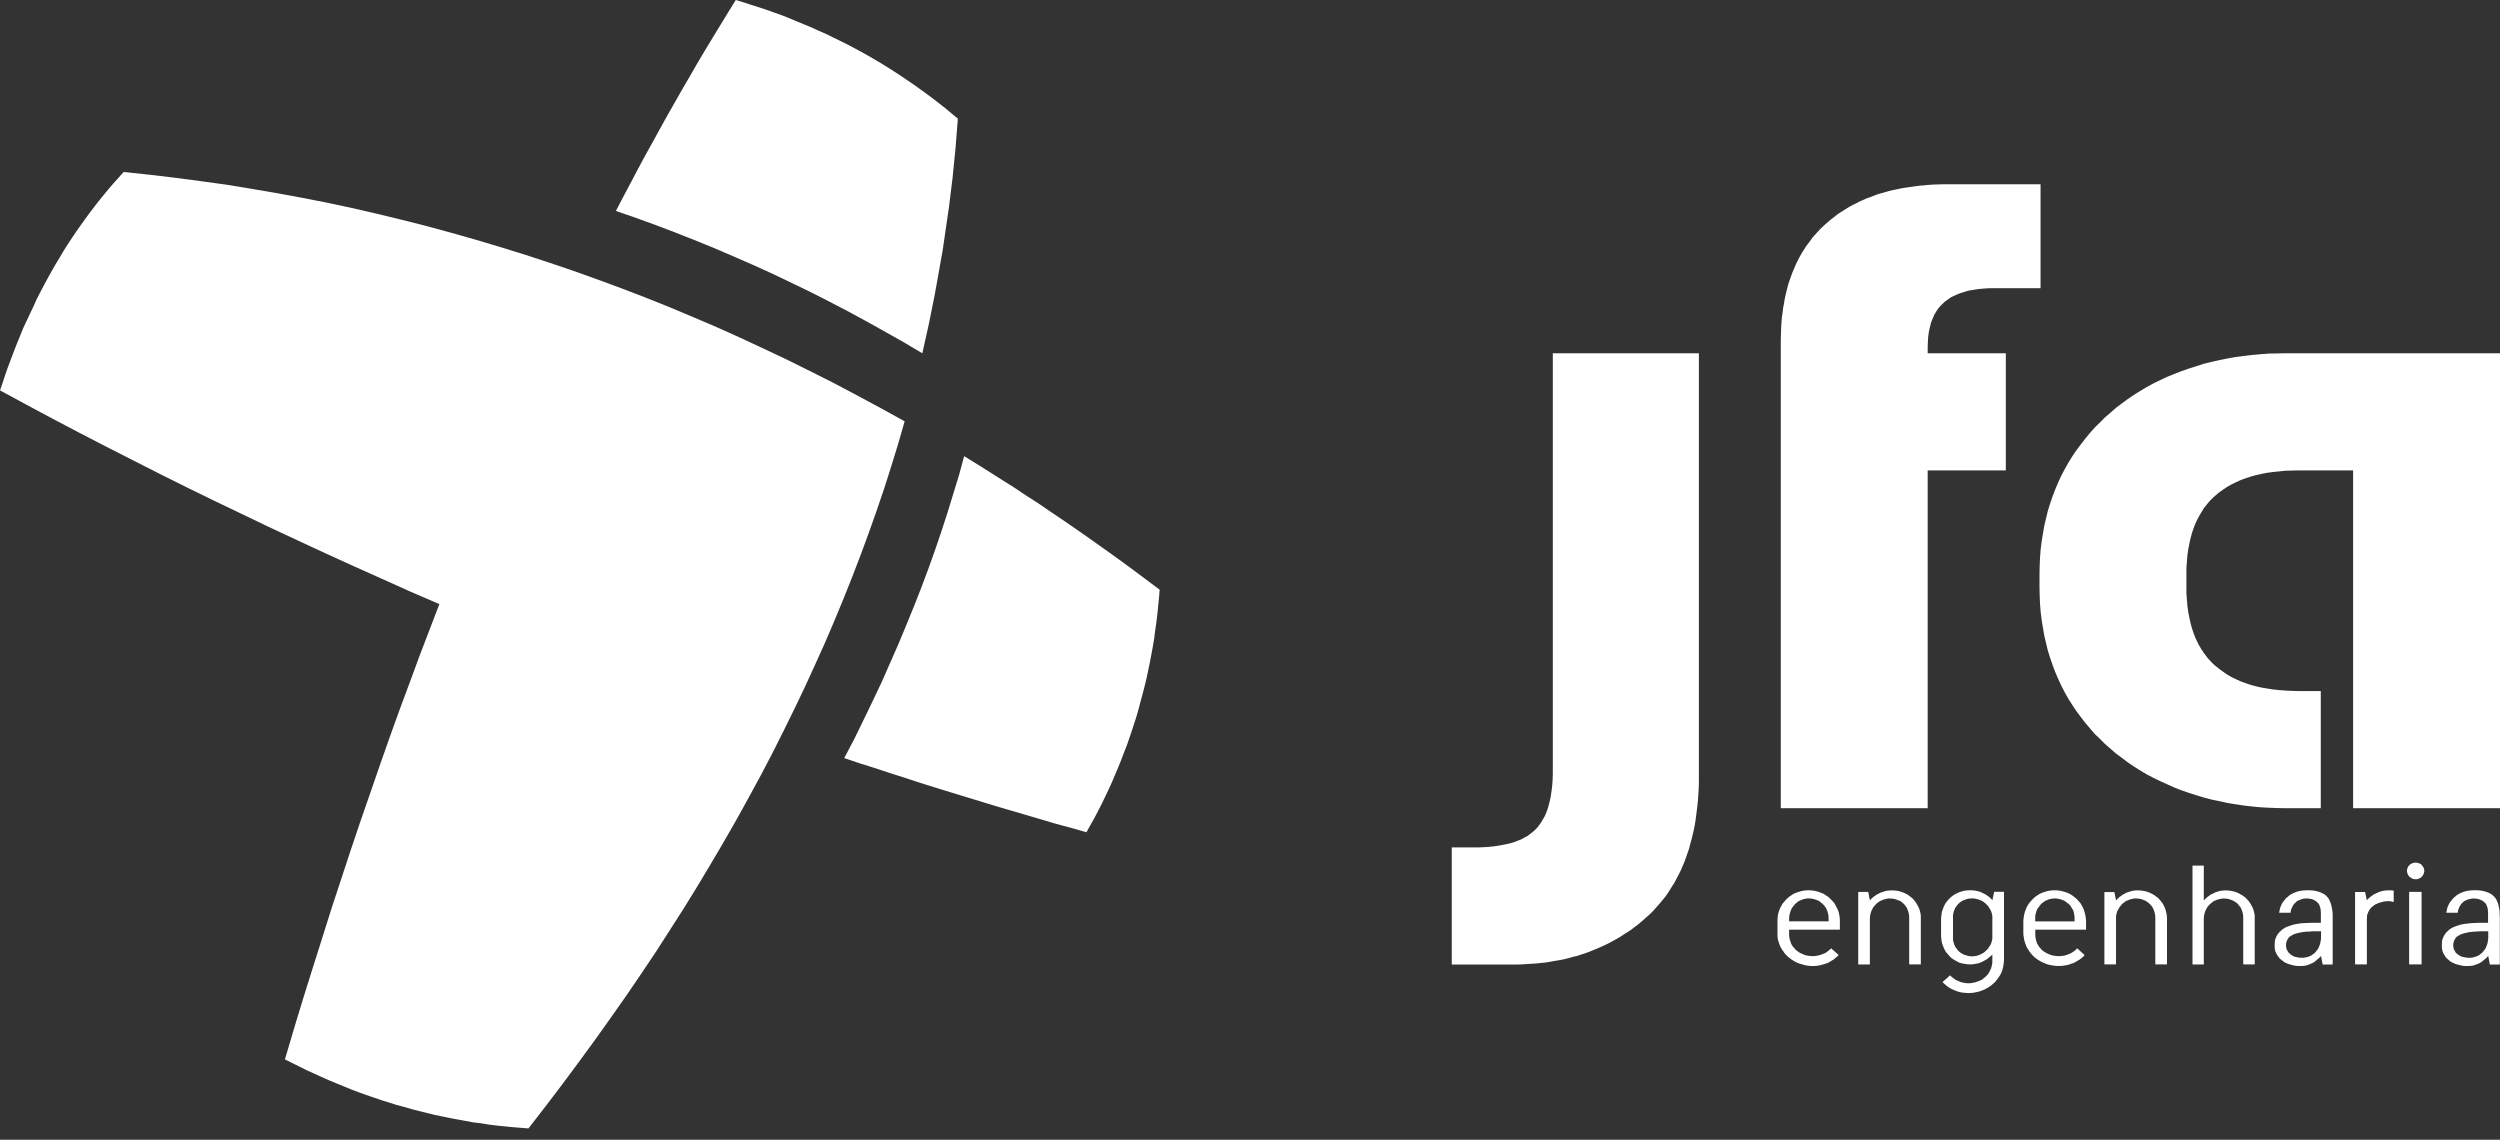 <svg xmlns="http://www.w3.org/2000/svg" width="204" height="93" viewBox="0 0 204 93" fill="none"><rect x="0" y="0" width="204" height="93" fill="#333333" stroke="none"/><path fill-rule="evenodd" clip-rule="evenodd" d="M23.251 86.448L23.999 83.91L24.762 81.4L25.537 78.929L26.311 76.483L27.073 74.065L27.862 71.671L28.637 69.316L29.426 66.975L30.227 64.673L31.015 62.384L31.804 60.146L32.605 57.922L33.421 55.725L34.222 53.552L35.038 51.419L35.852 49.297L33.502 48.283L31.162 47.229L28.837 46.189L26.526 45.136L24.227 44.069L21.942 43.003L19.697 41.924L17.438 40.843L15.207 39.751L12.989 38.646L10.784 37.526L8.591 36.408L6.427 35.289L4.276 34.158L2.137 33.012L0 31.856L0.226 31.204L0.441 30.541L0.667 29.904L0.908 29.267L1.149 28.629L1.389 28.018L1.643 27.394L1.897 26.769L2.178 26.171L2.459 25.572L2.738 24.987L3.007 24.388L3.301 23.817L3.607 23.232L3.914 22.672L4.221 22.112L4.543 21.554L4.877 21.007L5.197 20.46L5.532 19.928L5.879 19.407L6.226 18.887L6.588 18.379L6.948 17.873L7.321 17.364L7.696 16.871L8.071 16.39L8.472 15.895L8.86 15.427L9.26 14.959L9.674 14.502L10.089 14.035L12.186 14.256L14.257 14.502L16.343 14.777L18.414 15.062L20.485 15.401L22.53 15.751L24.587 16.129L26.645 16.532L28.663 16.961L30.708 17.431L32.739 17.924L34.744 18.431L36.762 18.978L38.78 19.55L40.785 20.149L42.762 20.76L44.752 21.41L46.744 22.086L48.709 22.79L50.686 23.517L52.651 24.272L54.602 25.053L56.552 25.872L58.504 26.705L60.441 27.576L62.365 28.473L64.289 29.384L66.2 30.333L68.112 31.296L70.023 32.311L71.934 33.338L73.818 34.379L73.297 36.2L72.735 38.022L72.16 39.828L71.546 41.636L70.905 43.445L70.236 45.266L69.541 47.075L68.821 48.881L68.071 50.69L67.297 52.498L66.481 54.307L65.653 56.113L64.785 57.922L63.903 59.717L62.993 61.526L62.045 63.332L61.069 65.128L60.068 66.936L59.039 68.732L57.982 70.526L56.9 72.334L55.791 74.129L54.641 75.925L53.48 77.732L52.276 79.527L51.061 81.31L49.791 83.117L48.521 84.899L47.198 86.708L45.875 88.49L44.511 90.284L43.122 92.079L42.481 92.028L41.827 91.975L41.172 91.91L40.544 91.846L39.903 91.766L39.261 91.663L38.62 91.586L37.991 91.468L37.35 91.35L36.721 91.234L36.093 91.103L35.466 90.975L34.838 90.818L34.209 90.662L33.595 90.505L32.967 90.323L32.338 90.155L31.723 89.96L31.096 89.765L30.493 89.557L29.88 89.349L29.266 89.127L28.65 88.894L28.049 88.645L27.448 88.398L26.845 88.151L26.232 87.879L25.631 87.605L25.028 87.332L24.427 87.032L23.852 86.746L23.251 86.448Z" fill="white"></path><path fill-rule="evenodd" clip-rule="evenodd" d="M88.652 67.912L87.422 67.561L86.165 67.222L84.936 66.857L83.694 66.493L82.451 66.128L81.209 65.763L79.98 65.386L78.737 65.008L77.508 64.631L76.278 64.253L75.036 63.863L73.807 63.459L72.577 63.069L71.361 62.666L70.118 62.275L68.889 61.859L69.705 60.31L70.466 58.749L71.214 57.2L71.949 55.651L72.63 54.102L73.312 52.553L73.954 51.005L74.582 49.471L75.183 47.937L75.758 46.403L76.306 44.868L76.828 43.334L77.322 41.813L77.791 40.279L78.259 38.758L78.673 37.224L79.689 37.848L80.705 38.486L81.707 39.123L82.723 39.76L83.712 40.423L84.728 41.073L85.717 41.749L86.718 42.425L87.72 43.114L88.709 43.802L89.697 44.504L90.686 45.206L91.675 45.92L92.663 46.649L93.639 47.379L94.628 48.121L94.575 48.784L94.508 49.447L94.442 50.11L94.362 50.76L94.268 51.41L94.187 52.073L94.08 52.71L93.961 53.36L93.841 53.984L93.707 54.635L93.573 55.272L93.426 55.896L93.266 56.52L93.092 57.157L92.932 57.769L92.757 58.393L92.557 59.017L92.357 59.629L92.156 60.227L91.943 60.839L91.702 61.45L91.475 62.049L91.234 62.647L90.98 63.246L90.727 63.844L90.46 64.43L90.179 65.016L89.898 65.601L89.604 66.174L89.297 66.76L88.975 67.332L88.652 67.912ZM78.16 9.678L78.066 10.875L77.973 12.072L77.853 13.269L77.734 14.479L77.587 15.663L77.44 16.873L77.265 18.055L77.091 19.265L76.916 20.462L76.703 21.646L76.49 22.856L76.276 24.04L76.036 25.237L75.795 26.434L75.528 27.631L75.262 28.828L73.751 27.931L72.228 27.073L70.717 26.228L69.181 25.395L67.658 24.602L66.121 23.821L64.557 23.066L63.006 22.324L61.429 21.609L59.853 20.921L58.276 20.245L56.686 19.595L55.097 18.97L53.492 18.359L51.875 17.773L50.258 17.213L50.846 16.083L51.447 14.952L52.035 13.834L52.636 12.716L53.25 11.611L53.853 10.51L54.453 9.431L55.067 8.352L55.681 7.272L56.295 6.219L56.909 5.153L57.528 4.11L58.157 3.07L58.785 2.042L59.414 1.015L60.04 0L60.682 0.195L61.31 0.403L61.939 0.599L62.567 0.807L63.181 1.028L63.809 1.249L64.423 1.495L65.011 1.742L65.612 1.989L66.213 2.236L66.801 2.508L67.402 2.768L67.977 3.053L68.565 3.339L69.141 3.624L69.701 3.923L70.262 4.221L70.822 4.534L71.383 4.86L71.93 5.186L72.478 5.525L73.013 5.864L73.547 6.215L74.082 6.58L74.604 6.932L75.126 7.309L75.648 7.687L76.155 8.064L76.677 8.468L77.171 8.858L77.666 9.274L78.16 9.678ZM197.601 78.695H196.585V72.776H197.601V78.695ZM197.829 71.047L197.801 71.203L197.761 71.321L197.733 71.386L197.693 71.437L197.653 71.502L197.612 71.553L197.572 71.579L197.505 71.63L197.452 71.656L197.386 71.695L197.32 71.721L197.267 71.734L197.186 71.746H197.12H197.053L196.973 71.734L196.906 71.721L196.84 71.695L196.774 71.656L196.734 71.63L196.667 71.579L196.614 71.553L196.574 71.502L196.533 71.437L196.493 71.386L196.465 71.321L196.452 71.27L196.425 71.205L196.412 71.128V71.05V70.999L196.425 70.921L196.452 70.857L196.465 70.793L196.493 70.741L196.52 70.689L196.574 70.638L196.614 70.586L196.667 70.535L196.734 70.496L196.774 70.47L196.84 70.445L196.906 70.419L196.973 70.406L197.053 70.393H197.12L197.267 70.406L197.386 70.445L197.452 70.47L197.505 70.496L197.572 70.535L197.612 70.586L197.653 70.638L197.693 70.689L197.733 70.741L197.761 70.793L197.801 70.923L197.829 71.047ZM195.33 73.608L195.183 73.57L195.048 73.544L194.889 73.531L194.729 73.544L194.554 73.557L194.407 73.596L194.26 73.634L194.113 73.673L193.979 73.737L193.845 73.789L193.711 73.879L193.604 73.969L193.485 74.06L193.404 74.165L193.323 74.282L193.257 74.413L193.203 74.544L193.15 74.701V74.857L193.137 75.039V78.695H192.174V72.789H192.99L193.137 73.465L193.203 73.387L193.297 73.297L193.391 73.207L193.485 73.142L193.591 73.065L193.698 72.988L193.804 72.936L193.924 72.885L194.03 72.833L194.15 72.781L194.269 72.743L194.403 72.704L194.538 72.678L194.657 72.665L194.804 72.653H194.938H195.032H195.126L195.232 72.665L195.326 72.678V73.608H195.33ZM189.396 76.549V75.99H189.089H188.767L188.446 76.015L188.124 76.028L187.964 76.054L187.804 76.067L187.657 76.106L187.523 76.131L187.376 76.17L187.257 76.209L187.122 76.26L187.016 76.325L186.909 76.389L186.803 76.454L186.736 76.544L186.67 76.649L186.617 76.739L186.577 76.857L186.549 76.975L186.536 77.12L186.549 77.251L186.562 77.356L186.589 77.461L186.643 77.551L186.696 77.656L186.762 77.746L186.828 77.811L186.922 77.888L187.029 77.953L187.122 78.017L187.242 78.069L187.361 78.094L187.495 78.12L187.615 78.146H187.775L187.922 78.159L188.082 78.133L188.216 78.107L188.363 78.069L188.497 78.017L188.631 77.953L188.738 77.862L188.857 77.785L188.964 77.667L189.057 77.549L189.151 77.431L189.217 77.288L189.271 77.157L189.324 77.001L189.352 76.857L189.379 76.713L189.396 76.549ZM190.346 78.708H189.53L189.396 78.006L189.236 78.175L189.048 78.332L188.861 78.489L188.661 78.606L188.541 78.645L188.434 78.697L188.328 78.735L188.208 78.774L188.102 78.8L187.968 78.813L187.861 78.826H187.727H187.486L187.258 78.8L187.045 78.748L186.845 78.697L186.657 78.632L186.483 78.555L186.323 78.45L186.189 78.345L186.042 78.227L185.935 78.096L185.841 77.966L185.748 77.809L185.682 77.665L185.641 77.509L185.614 77.327V77.157V77.001L185.626 76.857L185.639 76.713L185.68 76.595L185.733 76.465L185.786 76.36L185.852 76.242L185.933 76.152L186 76.061L186.093 75.971L186.187 75.894L186.268 75.817L186.387 75.752L186.481 75.688L186.6 75.636L186.735 75.584L187.042 75.479L187.363 75.402L187.685 75.35L188.032 75.325L188.367 75.312L188.701 75.299H189.048H189.383V74.467L189.37 74.31L189.357 74.179L189.329 74.049L189.289 73.944L189.249 73.826L189.195 73.736L189.114 73.658L189.034 73.581L188.953 73.516L188.859 73.465L188.765 73.413L188.672 73.374L188.565 73.349L188.446 73.336L188.339 73.323L188.205 73.31L188.071 73.323L187.936 73.336L187.817 73.374L187.698 73.413L187.591 73.465L187.484 73.503L187.378 73.581L187.312 73.658L187.218 73.736L187.152 73.826L187.086 73.931L187.045 74.021L186.992 74.126L186.951 74.244L186.924 74.362L186.911 74.48H185.976L186.016 74.284L186.056 74.089L186.123 73.92L186.204 73.737L186.297 73.594L186.417 73.45L186.536 73.297L186.683 73.179L186.83 73.049L187.005 72.944L187.165 72.866L187.352 72.789L187.552 72.724L187.753 72.686L187.966 72.66L188.194 72.647H188.46L188.701 72.66L188.942 72.699L189.155 72.75L189.342 72.815L189.517 72.892L189.677 72.982L189.824 73.1L189.877 73.165L189.943 73.229L189.997 73.306L190.05 73.384L190.131 73.566L190.212 73.778L190.265 74.012L190.318 74.284L190.346 74.557V74.87V78.708ZM183.984 78.695H183.048V74.831L183.035 74.675L183.008 74.518L182.967 74.362L182.914 74.231L182.861 74.087L182.767 73.969L182.673 73.852L182.58 73.734L182.46 73.643L182.326 73.553L182.194 73.48L182.059 73.428L181.912 73.376L181.753 73.338L181.593 73.325L181.433 73.312L181.258 73.338L181.111 73.364L180.951 73.402L180.804 73.467L180.67 73.518L180.536 73.608L180.417 73.713L180.31 73.804L180.19 73.934L180.097 74.052L180.031 74.183L179.964 74.314L179.911 74.47L179.871 74.614L179.843 74.783L179.83 74.94V78.698H178.908V70.634H179.83V73.47L179.911 73.393L180.005 73.303L180.099 73.212L180.192 73.148L180.299 73.071L180.393 72.993L180.512 72.942L180.632 72.89L180.738 72.826L180.872 72.787L180.979 72.748L181.113 72.71L181.232 72.684L181.379 72.671L181.499 72.658H181.646L181.887 72.671L182.127 72.71L182.341 72.761L182.568 72.839L182.769 72.944L182.956 73.049L183.144 73.179L183.304 73.323L183.463 73.492L183.598 73.675L183.704 73.857L183.811 74.052L183.892 74.273L183.945 74.481L183.985 74.715V74.949V78.695H183.984ZM176.822 78.695H175.874V74.831L175.859 74.677L175.831 74.52L175.791 74.363L175.738 74.233L175.672 74.089L175.605 73.971L175.499 73.853L175.392 73.736L175.286 73.645L175.151 73.555L175.03 73.48L174.883 73.428L174.749 73.376L174.591 73.336L174.431 73.323L174.256 73.31L174.097 73.323L173.937 73.362L173.777 73.4L173.643 73.465L173.496 73.516L173.376 73.606L173.242 73.697L173.135 73.802L173.029 73.933L172.935 74.05L172.869 74.181L172.788 74.312L172.735 74.468L172.694 74.612L172.667 74.781V74.938V78.697H171.719V72.791H172.535L172.669 73.467L172.75 73.389L172.843 73.299L172.924 73.209L173.031 73.144L173.137 73.067L173.231 72.99L173.35 72.938L173.457 72.874L173.577 72.822L173.696 72.783L173.815 72.745L173.95 72.706L174.069 72.68L174.203 72.667L174.337 72.654H174.484L174.725 72.667L174.953 72.706L175.181 72.758L175.394 72.835L175.607 72.94L175.795 73.045L175.969 73.176L176.144 73.319L176.291 73.489L176.438 73.671L176.544 73.853L176.638 74.049L176.719 74.269L176.772 74.478L176.813 74.712L176.826 74.945V78.695H176.822ZM169.285 75.183V74.885L169.273 74.715L169.245 74.559L169.217 74.415L169.164 74.271L169.083 74.141L169.002 73.997L168.922 73.879L168.802 73.761L168.683 73.671L168.563 73.581L168.429 73.49L168.295 73.439L168.148 73.387L168.001 73.349L167.841 73.323L167.666 73.31L167.507 73.323L167.332 73.349L167.185 73.387L167.038 73.452L166.904 73.503L166.77 73.594L166.65 73.684L166.531 73.789L166.437 73.92L166.343 74.037L166.25 74.168L166.183 74.312L166.143 74.456L166.102 74.599L166.075 74.769V74.925V75.185H169.285V75.183ZM170.221 75.859H166.079V76.157V76.275L166.091 76.444L166.119 76.627L166.159 76.783L166.213 76.953L166.294 77.096L166.387 77.253L166.494 77.371L166.613 77.514L166.748 77.619L166.907 77.724L167.054 77.802L167.229 77.879L167.404 77.944L167.591 77.982L167.791 78.008L167.992 78.021L168.22 78.008L168.433 77.982L168.646 77.918L168.846 77.84L169.021 77.763L169.208 77.645L169.355 77.527L169.502 77.384L170.103 77.931L170.022 78.036L169.916 78.126L169.809 78.216L169.69 78.306L169.57 78.371L169.445 78.448L169.311 78.525L169.192 78.59L169.045 78.629L168.911 78.68L168.764 78.732L168.629 78.757L168.469 78.783L168.31 78.809L168.15 78.822H167.99H167.802L167.602 78.796L167.415 78.77L167.24 78.734L167.04 78.682L166.88 78.618L166.72 78.553L166.545 78.463L166.386 78.373L166.238 78.282L166.091 78.165L165.957 78.059L165.838 77.929L165.718 77.798L165.612 77.654L165.518 77.511L165.412 77.354L165.345 77.198L165.279 77.028L165.226 76.872L165.173 76.702L165.145 76.507L165.117 76.338L165.105 76.155V75.128L165.132 74.868L165.173 74.621L165.239 74.387L165.32 74.166L165.413 73.958L165.548 73.737L165.695 73.555L165.869 73.373L166.044 73.203L166.244 73.06L166.457 72.929L166.67 72.839L166.898 72.761L167.139 72.697L167.393 72.658L167.659 72.645L167.926 72.658L168.179 72.697L168.42 72.761L168.661 72.839L168.874 72.929L169.087 73.06L169.274 73.203L169.475 73.373L169.635 73.555L169.794 73.737L169.914 73.958L170.021 74.166L170.087 74.387L170.153 74.621L170.193 74.868L170.221 75.128V75.859ZM162.576 76.419V74.923V74.767L162.548 74.597L162.508 74.454L162.455 74.31L162.374 74.179L162.293 74.036L162.212 73.918L162.093 73.8L161.986 73.695L161.852 73.59L161.732 73.513L161.585 73.448L161.451 73.397L161.291 73.358L161.131 73.319L160.957 73.306L160.797 73.319L160.622 73.332L160.475 73.371L160.341 73.422L160.194 73.474L160.075 73.538L159.941 73.629L159.821 73.734L159.727 73.839L159.634 73.969L159.54 74.087L159.487 74.231L159.433 74.362L159.393 74.518L159.365 74.662V74.818V76.509V76.678L159.393 76.822L159.433 76.978L159.487 77.122L159.54 77.253L159.634 77.371L159.727 77.501L159.821 77.606L159.941 77.712L160.075 77.802L160.194 77.866L160.341 77.931L160.475 77.969L160.622 78.008L160.797 78.034H160.957L161.131 78.021L161.291 77.995L161.451 77.944L161.585 77.892L161.732 77.815L161.852 77.75L161.986 77.645L162.093 77.54L162.212 77.422L162.293 77.292L162.374 77.174L162.455 77.03L162.508 76.886L162.548 76.73L162.576 76.586V76.419ZM163.526 78.33L163.513 78.525L163.486 78.708L163.458 78.89L163.418 79.059L163.364 79.229L163.298 79.398L163.217 79.555L163.124 79.698L163.017 79.855L162.91 79.986L162.804 80.129L162.67 80.247L162.535 80.365L162.388 80.483L162.241 80.573L162.082 80.663L161.922 80.754L161.747 80.818L161.573 80.883L161.398 80.934L161.198 80.973L161.023 81.012L160.823 81.025L160.622 81.037L160.463 81.025L160.316 81.012L160.156 80.999L160.009 80.973L159.849 80.934L159.715 80.896L159.568 80.844L159.433 80.779L159.299 80.728L159.18 80.663L159.046 80.586L158.939 80.509L158.82 80.419L158.713 80.328L158.606 80.238L158.513 80.133L159.127 79.586L159.261 79.717L159.435 79.848L159.595 79.966L159.783 80.043L159.983 80.133L160.196 80.185L160.396 80.223L160.624 80.236L160.837 80.223L161.038 80.185L161.212 80.146L161.4 80.082L161.56 80.017L161.734 79.94L161.868 79.822L162.015 79.704L162.135 79.586L162.254 79.442L162.335 79.299L162.416 79.142L162.482 78.986L162.523 78.829L162.563 78.647L162.576 78.465V77.879L162.482 77.984L162.388 78.061L162.295 78.139L162.201 78.216L162.094 78.293L162.001 78.345L161.881 78.409L161.762 78.474L161.655 78.525L161.521 78.577L161.414 78.618L161.28 78.63L161.161 78.656L161.014 78.682L160.894 78.695H160.747L160.507 78.682L160.279 78.643L160.051 78.605L159.823 78.527L159.636 78.422L159.448 78.317L159.248 78.187L159.088 78.03L158.941 77.861L158.794 77.691L158.687 77.509L158.594 77.301L158.513 77.093L158.447 76.885L158.419 76.664L158.391 76.417V74.921L158.419 74.688L158.447 74.454L158.513 74.246L158.594 74.025L158.687 73.829L158.794 73.647L158.941 73.465L159.088 73.308L159.248 73.165L159.435 73.021L159.636 72.916L159.823 72.826L160.051 72.748L160.279 72.684L160.507 72.658L160.747 72.645H160.894L161.029 72.658L161.163 72.671L161.282 72.697L161.416 72.723L161.536 72.761L161.67 72.813L161.777 72.864L161.896 72.929L162.015 72.98L162.109 73.045L162.216 73.122L162.309 73.187L162.403 73.277L162.497 73.367L162.578 73.457L162.725 72.769H163.526V78.33ZM156.737 78.695H155.789V74.818L155.776 74.662L155.749 74.518L155.708 74.362L155.655 74.231L155.602 74.087L155.521 73.969L155.427 73.839L155.321 73.734L155.201 73.629L155.082 73.538L154.946 73.48L154.799 73.428L154.665 73.376L154.505 73.338L154.358 73.325L154.183 73.312L154.008 73.325L153.861 73.364L153.702 73.402L153.555 73.467L153.42 73.518L153.286 73.608L153.167 73.699L153.06 73.804L152.941 73.934L152.847 74.052L152.781 74.183L152.715 74.314L152.661 74.47L152.621 74.614L152.593 74.783L152.581 74.94V78.698H151.632V72.78H152.448L152.582 73.468L152.663 73.378L152.757 73.288L152.851 73.211L152.944 73.133L153.051 73.069L153.145 72.992L153.264 72.94L153.384 72.875L153.49 72.824L153.624 72.785L153.731 72.746L153.865 72.708L153.985 72.682L154.132 72.669L154.251 72.656H154.398L154.639 72.669L154.88 72.695L155.093 72.759L155.321 72.837L155.521 72.927L155.708 73.032L155.896 73.176L156.07 73.319L156.217 73.489L156.352 73.671L156.458 73.853L156.565 74.049L156.646 74.269L156.699 74.478L156.739 74.712V74.945V78.695H156.737ZM149.214 75.183V74.87L149.201 74.713L149.173 74.557L149.133 74.413L149.08 74.269L149.014 74.126L148.933 73.995L148.839 73.877L148.732 73.759L148.613 73.669L148.493 73.564L148.359 73.487L148.225 73.435L148.078 73.384L147.918 73.345L147.758 73.319L147.584 73.306L147.424 73.319L147.277 73.345L147.117 73.384L146.97 73.448L146.836 73.5L146.702 73.577L146.582 73.682L146.463 73.787L146.356 73.918L146.262 74.036L146.182 74.166L146.128 74.297L146.075 74.454L146.035 74.597L146.007 74.767L145.994 74.923V75.183H149.214V75.183ZM150.135 75.859H145.992V76.157V76.275L146.005 76.444L146.033 76.627L146.086 76.783L146.139 76.953L146.205 77.096L146.299 77.24L146.419 77.371L146.538 77.514L146.685 77.619L146.819 77.724L146.979 77.802L147.154 77.879L147.314 77.944L147.514 77.982L147.701 78.008L147.915 78.021L148.128 78.008L148.356 77.969L148.556 77.918L148.756 77.84L148.957 77.763L149.116 77.645L149.263 77.527L149.423 77.384L150.037 77.931L149.931 78.036L149.824 78.126L149.717 78.216L149.611 78.306L149.491 78.371L149.372 78.448L149.238 78.525L149.118 78.59L148.971 78.629L148.837 78.68L148.679 78.721L148.545 78.759L148.398 78.785L148.238 78.811L148.078 78.824H147.918H147.718L147.53 78.798L147.33 78.772L147.156 78.721L146.981 78.669L146.794 78.618L146.634 78.553L146.459 78.463L146.312 78.373L146.165 78.282L146.018 78.165L145.884 78.059L145.75 77.929L145.63 77.798L145.537 77.654L145.43 77.511L145.336 77.354L145.255 77.198L145.189 77.028L145.136 76.859L145.083 76.702L145.055 76.507L145.042 76.338V76.142V75.128L145.055 74.868L145.083 74.621L145.149 74.387L145.23 74.166L145.336 73.958L145.456 73.737L145.616 73.555L145.775 73.373L145.963 73.203L146.163 73.06L146.364 72.929L146.591 72.839L146.819 72.761L147.06 72.697L147.314 72.658L147.567 72.645L147.834 72.658L148.1 72.697L148.341 72.761L148.569 72.839L148.797 72.929L148.997 73.06L149.21 73.203L149.385 73.373L149.559 73.555L149.706 73.737L149.826 73.958L149.932 74.166L150.026 74.387L150.079 74.621L150.12 74.868L150.133 75.128V75.859H150.135ZM203.989 78.708H203.173L203.039 78.006L202.879 78.175L202.692 78.332L202.504 78.489L202.304 78.606L202.184 78.658L202.078 78.697L201.971 78.735L201.852 78.774L201.745 78.8L201.611 78.813L201.504 78.826H201.37H201.129L200.902 78.8L200.688 78.748L200.488 78.697L200.301 78.632L200.126 78.555L199.966 78.465L199.819 78.347L199.685 78.229L199.566 78.098L199.485 77.967L199.391 77.811L199.325 77.667L199.284 77.511L199.257 77.328V77.159V77.002L199.27 76.859L199.283 76.715L199.323 76.597L199.376 76.466L199.43 76.362L199.496 76.244L199.562 76.153L199.643 76.063L199.736 75.973L199.817 75.896L199.911 75.818L200.018 75.754L200.124 75.689L200.244 75.638L200.378 75.586L200.672 75.481L201.006 75.404L201.328 75.365L201.675 75.327L202.01 75.314L202.344 75.301H202.692H203.026V74.468L203.013 74.312L203 74.181L202.973 74.05L202.932 73.945L202.892 73.828L202.839 73.737L202.758 73.66L202.677 73.583L202.596 73.518L202.502 73.467L202.409 73.428L202.315 73.389L202.195 73.351L202.089 73.338L201.982 73.325L201.848 73.312L201.714 73.325L201.58 73.351L201.46 73.376L201.341 73.415L201.221 73.467L201.128 73.505L201.021 73.583L200.94 73.66L200.859 73.737L200.793 73.828L200.727 73.933L200.674 74.023L200.633 74.141L200.593 74.246L200.565 74.363L200.552 74.481H199.617L199.657 74.286L199.698 74.091L199.764 73.921L199.845 73.752L199.939 73.596L200.058 73.452L200.178 73.295L200.325 73.177L200.472 73.047L200.646 72.942L200.806 72.864L200.993 72.787L201.194 72.723L201.394 72.684L201.607 72.658L201.835 72.645H202.102L202.342 72.658L202.583 72.697L202.796 72.748L202.984 72.813L203.158 72.89L203.318 72.98L203.452 73.098L203.519 73.163L203.585 73.227L203.638 73.305L203.691 73.382L203.772 73.564L203.853 73.772L203.906 74.006L203.96 74.279L203.972 74.551L203.985 74.864V78.708H203.989ZM203.041 76.549V75.99H202.734H202.412L202.091 76.015L201.769 76.028L201.609 76.054L201.449 76.067L201.302 76.106L201.168 76.131L201.021 76.17L200.902 76.209L200.767 76.26L200.661 76.325L200.554 76.389L200.448 76.454L200.382 76.544L200.315 76.649L200.262 76.739L200.222 76.857L200.194 76.975L200.181 77.118L200.194 77.249L200.207 77.354L200.235 77.459L200.288 77.549L200.341 77.654L200.394 77.745L200.475 77.809L200.569 77.886L200.663 77.951L200.769 78.015L200.889 78.067L201.008 78.093L201.142 78.118L201.262 78.144L201.422 78.157H201.569L201.729 78.144L201.863 78.106L202.01 78.067L202.144 78.015L202.278 77.951L202.385 77.861L202.504 77.783L202.611 77.665L202.704 77.548L202.798 77.43L202.864 77.286L202.918 77.155L202.971 77.012L202.998 76.855L203.026 76.712L203.041 76.549ZM192.016 38.384H187.62L187.06 38.397L186.525 38.41L186.003 38.462L185.496 38.513L185.014 38.578L184.546 38.668L184.077 38.773L183.649 38.891L183.221 39.034L182.833 39.178L182.432 39.36L182.058 39.543L181.723 39.738L181.389 39.959L181.067 40.193L180.76 40.452L180.626 40.57L180.479 40.714L180.345 40.845L180.211 41.001L180.091 41.145L179.972 41.301L179.838 41.458L179.744 41.627L179.531 41.966L179.33 42.331L179.156 42.695L179 43.093L178.865 43.496L178.746 43.926L178.652 44.368L178.559 44.835L178.492 45.329L178.452 45.822L178.412 46.344V46.878V47.892V48.426L178.452 48.948L178.492 49.441L178.559 49.935L178.652 50.403L178.746 50.844L178.865 51.274L179 51.677L179.16 52.08L179.334 52.445L179.428 52.64L179.534 52.809L179.628 52.979L179.748 53.148L179.841 53.305L179.975 53.461L180.095 53.631L180.214 53.775L180.349 53.918L180.483 54.062L180.63 54.205L180.764 54.323L181.071 54.57L181.392 54.804L181.727 55.038L182.061 55.233L182.436 55.415L182.837 55.598L183.225 55.741L183.653 55.885L184.081 56.003L184.55 56.108L185.018 56.185L185.5 56.262L186.007 56.314L186.529 56.353L187.064 56.379L187.624 56.391H189.375V65.951H186.569L185.862 65.938L185.154 65.912L184.46 65.874L183.765 65.809L183.096 65.732L182.414 65.627L181.76 65.522L181.119 65.378L180.477 65.248L179.836 65.078L179.235 64.896L178.621 64.701L178.02 64.493L177.419 64.259L176.844 63.999L176.269 63.739L175.708 63.467L175.161 63.181L174.639 62.868L174.117 62.542L173.622 62.203L173.141 61.839L172.659 61.487L172.218 61.097L171.765 60.706L171.351 60.29L170.915 59.874L170.528 59.419L170.153 58.977L169.793 58.509L169.432 58.029L169.098 57.522L168.776 57.016L168.482 56.495L168.201 55.947L167.948 55.401L167.707 54.841L167.494 54.268L167.293 53.695L167.106 53.097L166.959 52.485L166.812 51.861L166.705 51.237L166.599 50.587L166.518 49.937L166.465 49.274L166.437 48.585L166.424 47.896V46.881L166.437 46.18L166.465 45.504L166.518 44.828L166.599 44.178L166.705 43.541L166.812 42.916L166.959 42.292L167.106 41.681L167.293 41.082L167.494 40.497L167.707 39.937L167.948 39.364L168.201 38.817L168.482 38.283L168.776 37.762L169.098 37.241L169.432 36.747L169.793 36.267L170.153 35.799L170.528 35.344L170.915 34.902L171.344 34.486L171.757 34.069L172.211 33.679L172.652 33.289L173.134 32.924L173.615 32.572L174.109 32.233L174.631 31.907L175.153 31.594L175.701 31.296L176.261 31.023L176.837 30.751L177.412 30.517L178.013 30.283L178.614 30.075L179.228 29.88L179.828 29.685L180.47 29.528L181.111 29.384L181.753 29.254L182.407 29.136L183.089 29.046L183.757 28.968L184.452 28.904L185.147 28.852L185.854 28.839L186.562 28.826H204V65.947H192.013V56.388V38.384H192.016ZM118.465 78.708V69.148H120.148H120.589L121.018 69.135L121.431 69.109L121.819 69.071L122.207 69.019L122.554 68.955L122.901 68.89L123.236 68.813L123.543 68.723L123.837 68.605L124.118 68.5L124.372 68.356L124.625 68.225L124.838 68.069L125.051 67.9L125.252 67.73L125.439 67.535L125.599 67.327L125.759 67.106L125.893 66.872L126.04 66.625L126.16 66.353L126.266 66.067L126.36 65.754L126.441 65.441L126.522 65.102L126.575 64.75L126.628 64.386L126.669 63.995L126.696 63.605L126.709 63.189V62.747V28.825H138.629V63.841L138.616 64.296L138.588 64.763L138.561 65.205L138.52 65.634L138.467 66.076L138.414 66.493L138.36 66.922L138.294 67.325L138.213 67.728L138.12 68.119L138.026 68.509L137.919 68.886L137.825 69.264L137.691 69.642L137.572 69.993L137.438 70.345L137.291 70.697L137.144 71.036L136.984 71.362L136.809 71.688L136.649 72.001L136.449 72.314L136.262 72.612L136.074 72.91L135.874 73.196L135.646 73.468L135.418 73.741L135.19 74.001L134.949 74.273L134.709 74.52L134.455 74.754L134.189 74.988L133.922 75.222L133.656 75.443L133.375 75.651L133.093 75.872L132.799 76.067L132.505 76.249L132.211 76.444L131.917 76.614L131.61 76.783L131.303 76.953L130.982 77.109L130.66 77.253L130.339 77.397L130.017 77.527L129.695 77.658L129.348 77.789L129.014 77.894L128.666 78.012L128.339 78.084L127.979 78.188L127.619 78.279L127.271 78.343L126.897 78.408L126.522 78.472L126.161 78.537L125.787 78.575L125.399 78.614L125.011 78.64L124.623 78.665L124.223 78.691L123.822 78.704H123.421H118.465V78.708ZM145.311 65.947V38.384V28.825V27.733L145.323 27.342L145.336 26.965L145.349 26.6L145.377 26.222L145.404 25.858L145.458 25.519L145.498 25.167L145.564 24.815L145.617 24.489L145.684 24.151L145.764 23.825L145.845 23.499L145.926 23.186L146.033 22.873L146.139 22.574L146.246 22.276L146.365 21.99L146.485 21.705L146.619 21.419L146.753 21.147L146.9 20.874L147.047 20.615L147.207 20.368L147.367 20.108L147.554 19.862L147.729 19.628L147.904 19.381L148.104 19.16L148.304 18.939L148.504 18.718L148.718 18.51L148.946 18.302L149.173 18.107L149.401 17.911L149.642 17.729L149.883 17.534L150.124 17.364L150.377 17.208L150.644 17.038L150.897 16.882L151.178 16.725L151.46 16.595L151.726 16.451L152.02 16.32L152.314 16.189L152.608 16.084L152.915 15.967L153.222 15.849L153.544 15.758L153.865 15.668L154.187 15.578L154.508 15.501L154.843 15.436L155.19 15.359L155.537 15.307L155.898 15.256L156.245 15.204L156.62 15.153L156.995 15.127L157.355 15.088L157.743 15.062L158.13 15.05L158.518 15.037H158.919H166.509V23.517H162.754H162.42L162.098 23.53L161.791 23.556L161.484 23.582L161.203 23.62L160.922 23.672L160.655 23.71L160.389 23.788L160.148 23.865L159.908 23.942L159.68 24.033L159.466 24.138L159.253 24.228L159.053 24.359L158.875 24.493L158.687 24.624L158.527 24.78L158.368 24.937L158.221 25.093L158.086 25.276L157.967 25.471L157.847 25.666L157.754 25.874L157.66 26.108L157.566 26.342L157.513 26.576L157.447 26.836L157.394 27.095L157.353 27.381L157.326 27.666L157.313 27.965L157.3 28.278V28.825H163.675V38.384H157.298V65.947H145.311Z" fill="white"></path></svg>